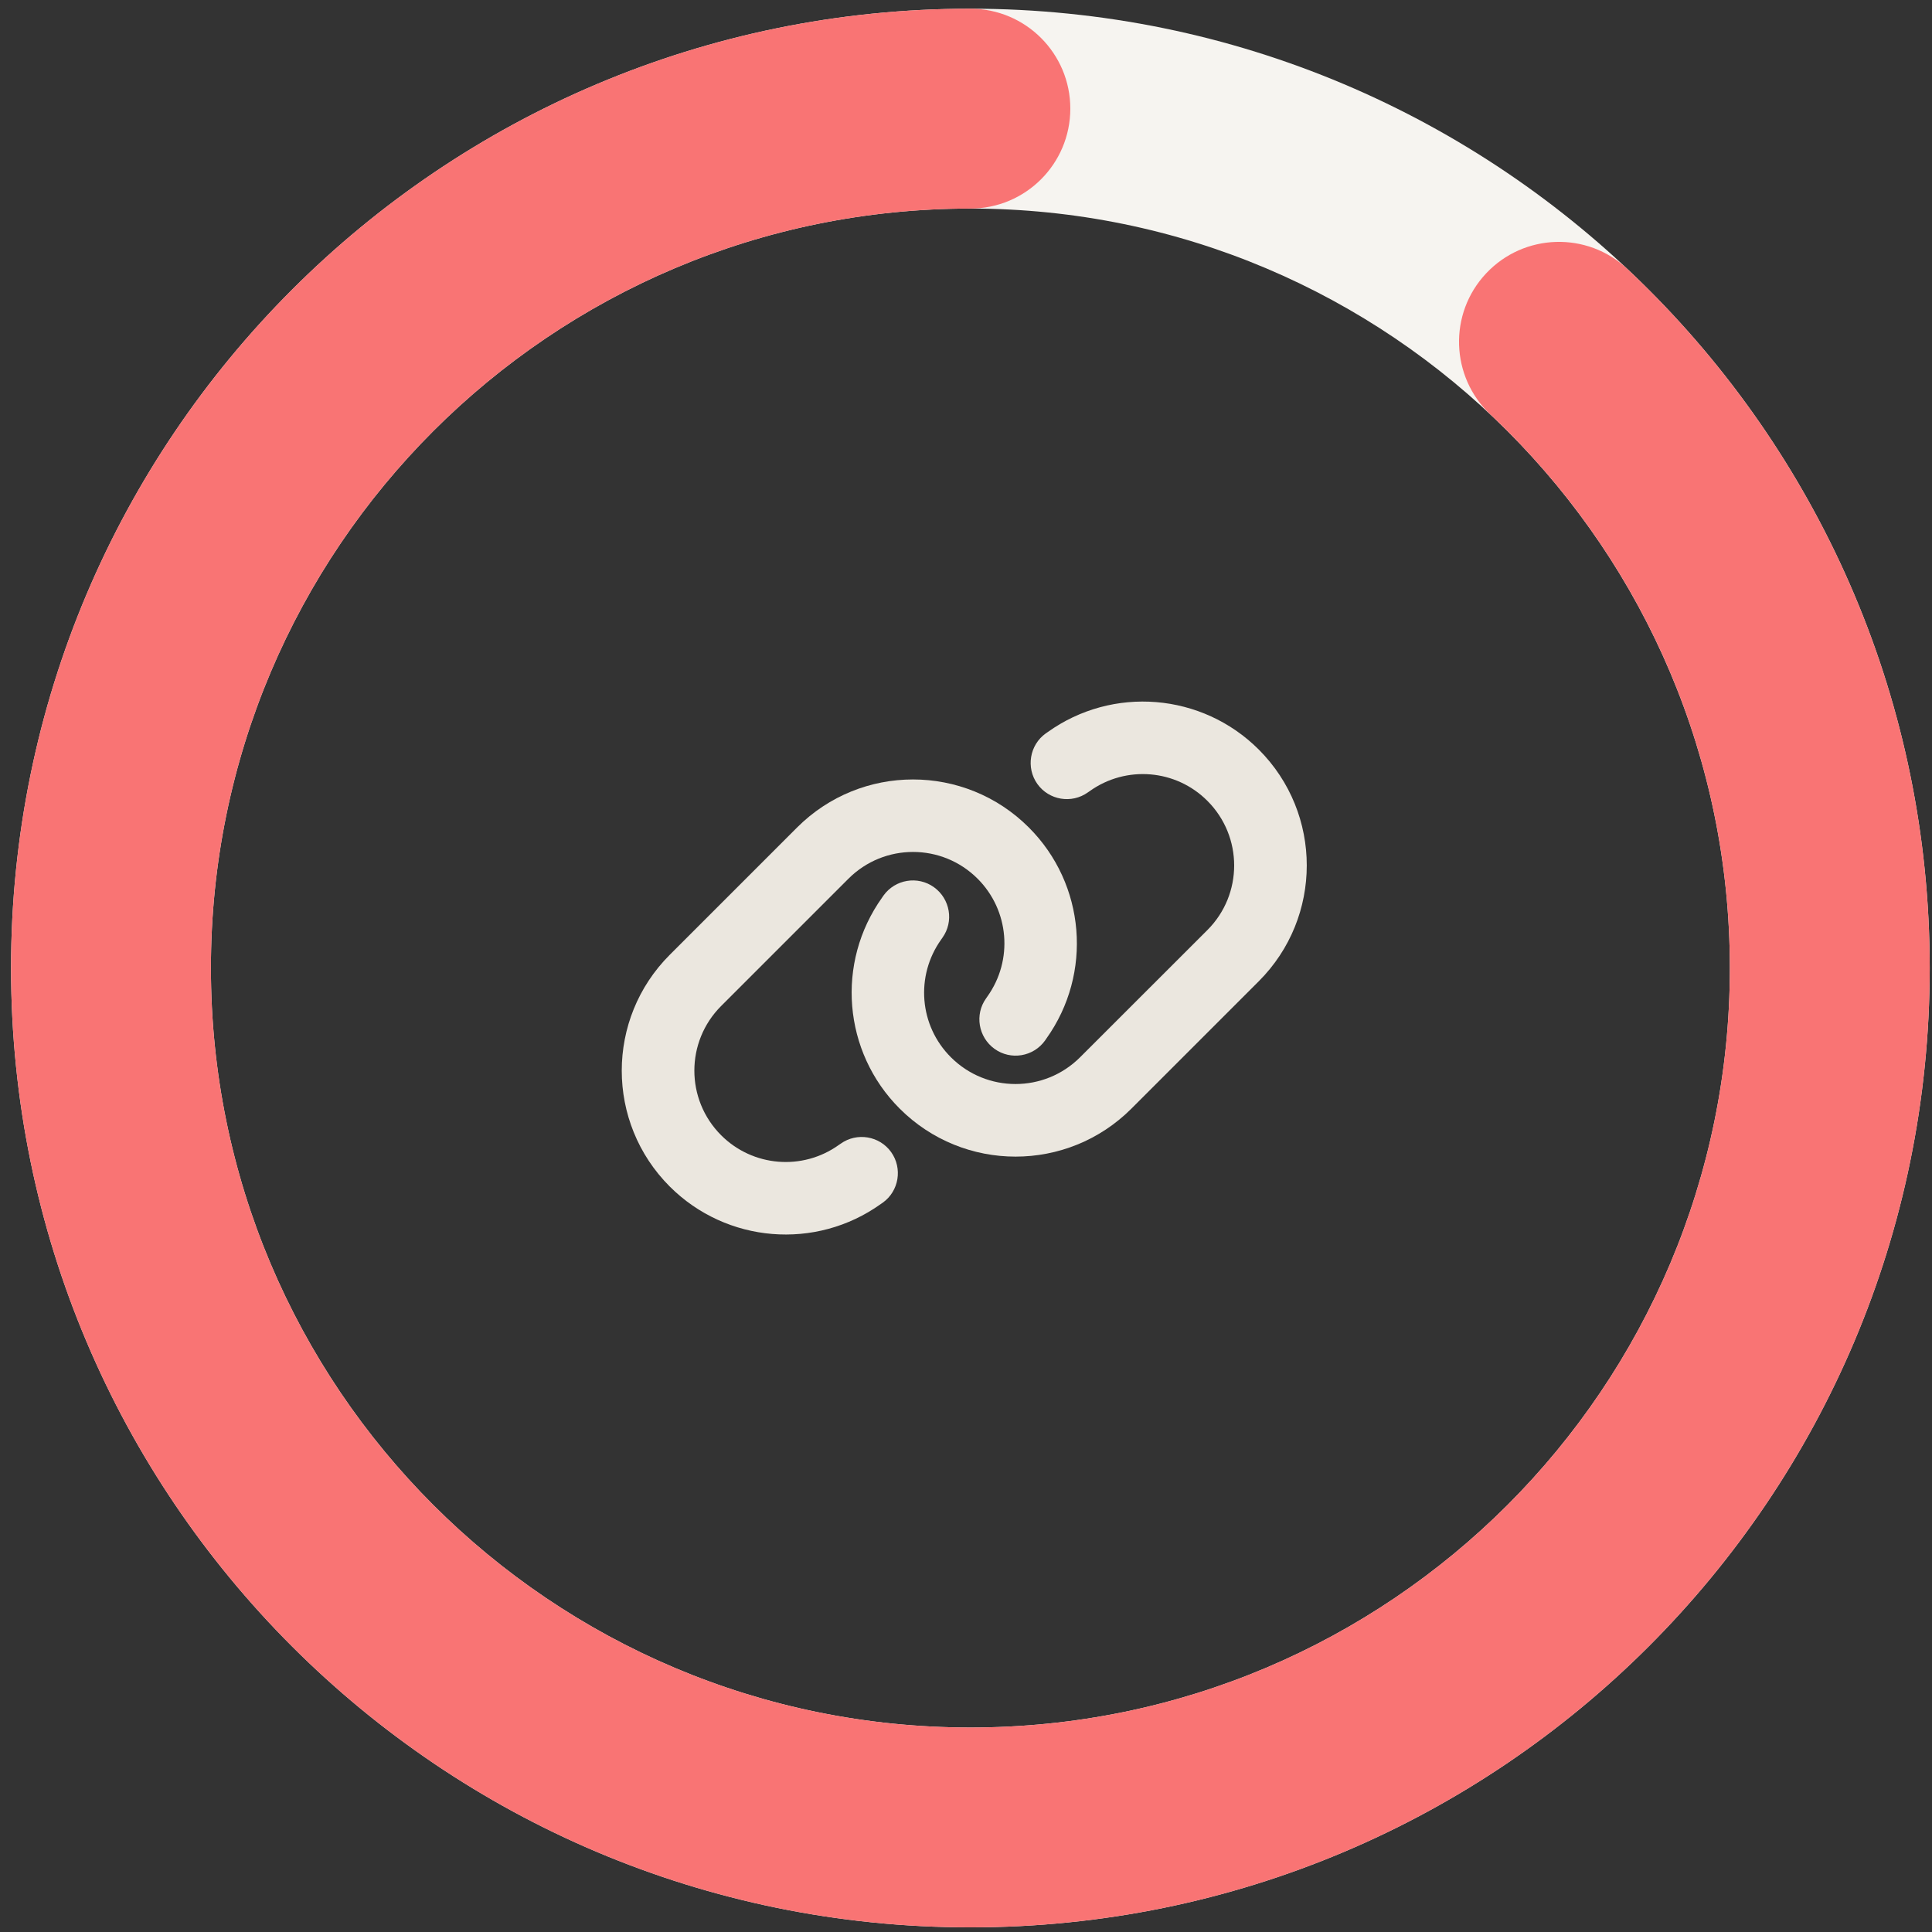 <svg width="145" height="145" viewBox="0 0 145 145" fill="none" xmlns="http://www.w3.org/2000/svg">
<rect x="0" y="0" width="145" height="145" fill="#333333" stroke="none"/>
<path fill-rule="evenodd" clip-rule="evenodd" d="M72.829 15.653C41.349 15.653 15.829 41.173 15.829 72.653C15.829 104.134 41.349 129.653 72.829 129.653C104.31 129.653 129.829 104.134 129.829 72.653C129.829 41.173 104.31 15.653 72.829 15.653ZM0.829 72.653C0.829 32.889 33.065 0.653 72.829 0.653C112.594 0.653 144.829 32.889 144.829 72.653C144.829 112.418 112.594 144.653 72.829 144.653C33.065 144.653 0.829 112.418 0.829 72.653Z" fill="#F6F4F0"/>
<path fill-rule="evenodd" clip-rule="evenodd" d="M72.829 15.653C41.349 15.653 15.829 41.173 15.829 72.653C15.829 104.134 41.349 129.653 72.829 129.653C104.31 129.653 129.829 104.134 129.829 72.653C129.829 56.277 122.933 41.524 111.865 31.117C108.848 28.28 108.701 23.534 111.539 20.516C114.376 17.498 119.122 17.352 122.14 20.189C136.098 33.312 144.829 51.969 144.829 72.653C144.829 112.418 112.594 144.653 72.829 144.653C33.065 144.653 0.829 112.418 0.829 72.653C0.829 32.889 33.065 0.653 72.829 0.653C76.972 0.653 80.329 4.011 80.329 8.153C80.329 12.296 76.972 15.653 72.829 15.653Z" fill="#F97474"/>
<path d="M50.269 89.054C45.462 84.248 45.462 76.464 50.269 71.658L59.822 62.105C64.628 57.298 72.412 57.298 77.218 62.105C81.472 66.358 82.025 73.061 78.528 77.953L78.435 78.089C77.559 79.314 75.857 79.595 74.641 78.719C73.424 77.842 73.135 76.141 74.011 74.924L74.105 74.788C76.053 72.058 75.747 68.323 73.373 65.95C70.694 63.27 66.355 63.27 63.676 65.95L54.122 75.503C51.443 78.183 51.443 82.521 54.122 85.201C56.496 87.574 60.23 87.88 62.953 85.932L63.089 85.839C64.314 84.963 66.015 85.252 66.883 86.468C67.75 87.685 67.47 89.395 66.253 90.262L66.117 90.356C61.226 93.861 54.522 93.299 50.269 89.054Z" fill="#EBE7DF"/>
<path d="M94.47 56.252C99.277 61.059 99.277 68.842 94.47 73.649L84.917 83.202C80.111 88.008 72.327 88.008 67.521 83.202C63.267 78.948 62.714 72.245 66.211 67.353L66.304 67.217C67.18 65.992 68.882 65.712 70.098 66.588C71.315 67.464 71.604 69.165 70.728 70.382L70.634 70.518C68.686 73.249 68.992 76.983 71.366 79.348C74.045 82.028 78.384 82.028 81.064 79.348L90.617 69.803C93.296 67.124 93.296 62.785 90.617 60.106C88.252 57.732 84.509 57.426 81.787 59.374L81.65 59.468C80.425 60.344 78.724 60.055 77.856 58.838C76.989 57.622 77.269 55.912 78.486 55.044L78.622 54.951C83.513 51.446 90.217 52.007 94.47 56.252Z" fill="#EBE7DF"/>
</svg>
